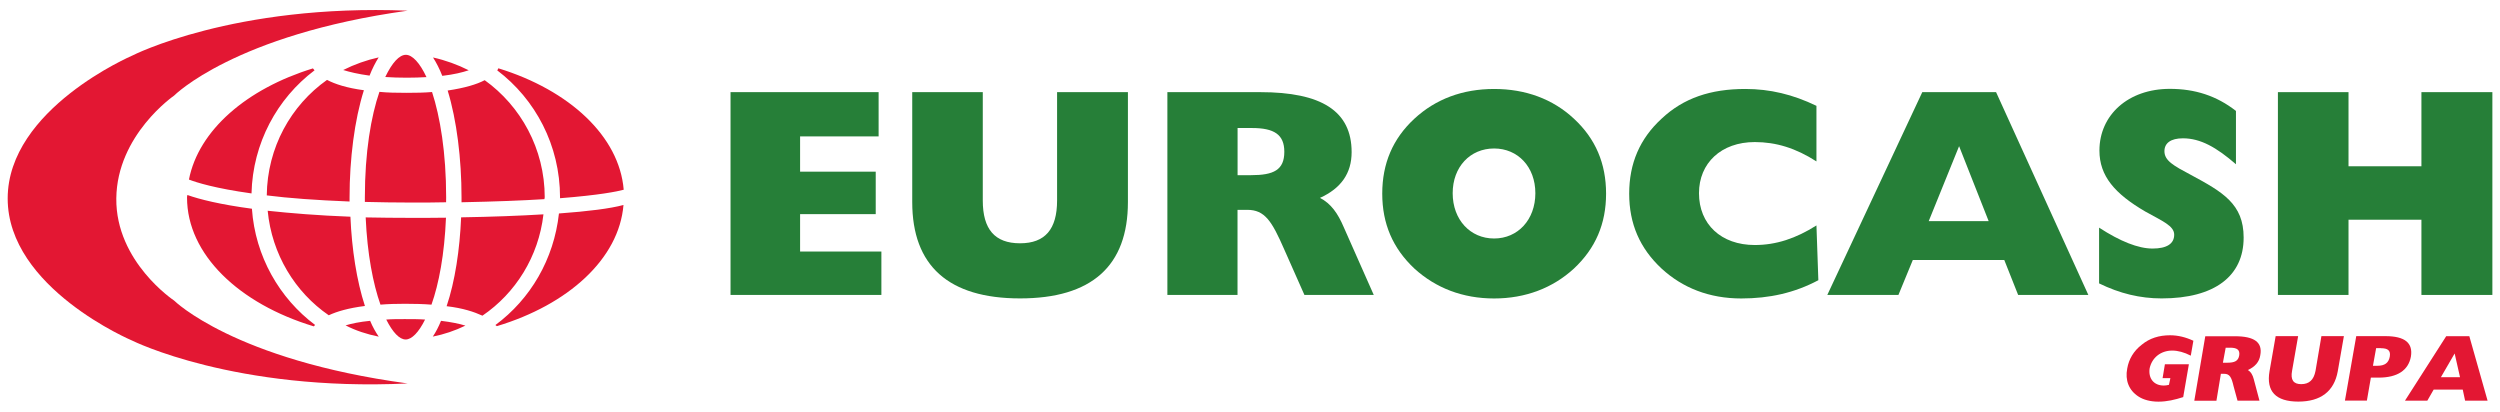 <svg height="128.31" viewBox="0 0 43.27 7.042" width="779.363" xmlns="http://www.w3.org/2000/svg" xmlns:xlink="http://www.w3.org/1999/xlink"><symbol id="a" overflow="visible"/><symbol id="b" overflow="visible"/><symbol id="c" overflow="visible"/><symbol id="d" overflow="visible"/><symbol id="e" overflow="visible"/><symbol id="f" overflow="visible"/><symbol id="g" overflow="visible"/><symbol id="h" overflow="visible"/><symbol id="i" overflow="visible"/><symbol id="j" overflow="visible"/><symbol id="k" overflow="visible"/><g transform="translate(-744.568 -317.62)"><g transform="matrix(.353 0 0 .353 -305.654 -35.808)"><use fill="#fff" height="100%" width="100%" x="74.203" xlink:href="#a" y="631.569"/><use fill="#fff" height="100%" width="100%" x="85.045" xlink:href="#a" y="613.743"/><use fill="#636161" height="100%" width="100%" x="58.692" xlink:href="#c" y="765.824"/><use fill="#636161" height="100%" width="100%" x="99.672" xlink:href="#c" y="765.824"/><use fill="#636161" height="100%" width="100%" x="289.405" xlink:href="#c" y="738.824"/><use fill="#636161" height="100%" width="100%" x="315.982" xlink:href="#c" y="749.824"/><use fill="#636161" height="100%" width="100%" x="318.793" xlink:href="#c" y="749.824"/><use fill="#636161" height="100%" width="100%" x="391.96" xlink:href="#c" y="739.824"/><use fill="#636161" height="100%" width="100%" x="418.537" xlink:href="#c" y="750.824"/><use fill="#636161" height="100%" width="100%" x="421.348" xlink:href="#c" y="750.824"/><use fill="#636161" height="100%" width="100%" x="489.433" xlink:href="#c" y="756.824"/><use fill="#636161" height="100%" width="100%" x="180.752" xlink:href="#c" y="739.517"/><use fill="#636161" height="100%" width="100%" x="210.372" xlink:href="#c" y="739.517"/><use fill="#636161" height="100%" width="100%" x="157.435" xlink:href="#c" y="761.517"/><use fill="#636161" height="100%" width="100%" x="186.056" xlink:href="#c" y="761.517"/><use fill="#636161" height="100%" width="100%" x="663.84" xlink:href="#d" y="96.181"/><use fill="#636161" height="100%" width="100%" x="684.968" xlink:href="#d" y="110.181"/><use fill="#636161" height="100%" width="100%" x="649.516" xlink:href="#b" y="121.181"/><use fill="#636161" height="100%" width="100%" x="672.846" xlink:href="#d" y="202.061"/><use fill="#636161" height="100%" width="100%" x="684.406" xlink:href="#d" y="216.061"/><use fill="#636161" height="100%" width="100%" x="648.949" xlink:href="#b" y="227.061"/><use fill="#636161" height="100%" width="100%" x="683.903" xlink:href="#d" y="307.855"/><use fill="#636161" height="100%" width="100%" x="683.354" xlink:href="#d" y="321.855"/><use fill="#636161" height="100%" width="100%" x="647.957" xlink:href="#b" y="332.855"/><use fill="#636161" height="100%" width="100%" x="678.947" xlink:href="#d" y="413.65"/><use fill="#636161" height="100%" width="100%" x="683.398" xlink:href="#d" y="427.65"/><use fill="#636161" height="100%" width="100%" x="647.957" xlink:href="#b" y="438.65"/><use fill="#636161" height="100%" width="100%" x="664.068" xlink:href="#d" y="519.446"/><use fill="#636161" height="100%" width="100%" x="683.757" xlink:href="#d" y="533.446"/><use fill="#636161" height="100%" width="100%" x="648.248" xlink:href="#b" y="544.446"/><use fill="#636161" height="100%" width="100%" x="678.792" xlink:href="#d" y="625.239"/><use fill="#636161" height="100%" width="100%" x="683.678" xlink:href="#d" y="639.239"/><use fill="#636161" height="100%" width="100%" x="648.032" xlink:href="#b" y="650.239"/><use fill="#636161" height="100%" width="100%" x="653.377" xlink:href="#c" y="661.239"/><use fill="#636161" height="100%" width="100%" x="669.293" xlink:href="#c" y="661.239"/><use fill="#636161" height="100%" width="100%" x="682.146" xlink:href="#d" y="731.034"/><use fill="#636161" height="100%" width="100%" x="683.277" xlink:href="#d" y="745.034"/><use fill="#636161" height="100%" width="100%" x="647.682" xlink:href="#b" y="756.034"/><use fill="#636161" height="100%" width="100%" x="526.39" xlink:href="#e" y="634.144"/><use fill="#636161" height="100%" width="100%" x="228.758" xlink:href="#e" y="632.199"/><use fill="#002154" height="100%" width="100%" x="1139.17" xlink:href="#a" y="206.294"/><use fill="#002154" height="100%" width="100%" x="1139.17" xlink:href="#a" y="191.312"/><use fill="#002154" height="100%" width="100%" x="1139.17" xlink:href="#a" y="176.33"/><use fill="#002154" height="100%" width="100%" x="1139.17" xlink:href="#a" y="161.348"/><use fill="#002154" height="100%" width="100%" x="1139.17" xlink:href="#a" y="146.366"/><use fill="#002154" height="100%" width="100%" x="1139.17" xlink:href="#a" y="131.384"/><use fill="#002154" height="100%" width="100%" x="1139.17" xlink:href="#a" y="116.402"/><use fill="#002154" height="100%" width="100%" x="1139.17" xlink:href="#a" y="101.42"/><use fill="#002154" height="100%" width="100%" x="1139.17" xlink:href="#a" y="86.438"/><use fill="#636363" height="100%" width="100%" x="985.82" xlink:href="#f" y="164.207"/><use fill="#636363" height="100%" width="100%" x="1170.385" xlink:href="#a" y="99.127"/><use fill="#636363" height="100%" width="100%" x="1168.225" xlink:href="#a" y="106.327"/><use fill="#636363" height="100%" width="100%" x="1181.239" xlink:href="#a" y="121.699"/><use fill="#636363" height="100%" width="100%" x="1170.199" xlink:href="#a" y="128.899"/><use fill="#636363" height="100%" width="100%" x="1179.343" xlink:href="#a" y="156.727"/><use fill="#636363" height="100%" width="100%" x="1168.063" xlink:href="#a" y="163.927"/><use fill="#3f3f3f" height="100%" width="100%" x="1147.985" xlink:href="#f" y="304.629"/><use fill="#3f3f3f" height="100%" width="100%" x="1147.985" xlink:href="#f" y="318.233"/><use fill="#3f3f3f" height="100%" width="100%" x="1148.824" xlink:href="#f" y="331.836"/><use fill="#3f3f3f" height="100%" width="100%" x="1148.824" xlink:href="#f" y="345.439"/><use fill="#3f3f3f" height="100%" width="100%" x="1142.579" xlink:href="#a" y="400.956"/><use fill="#3f3f3f" height="100%" width="100%" x="1153.019" xlink:href="#a" y="400.956"/><use fill="#636363" height="100%" width="100%" x="848.441" xlink:href="#g" y="759.14"/><use fill="#636363" height="100%" width="100%" x="1083.716" xlink:href="#h" y="762.715"/><use fill="#0094e6" height="100%" width="100%" x="721.317" xlink:href="#a" y="591.763"/><use fill="#0094e6" height="100%" width="100%" x="721.317" xlink:href="#a" y="573.385"/><use fill="#0094e6" height="100%" width="100%" x="721.317" xlink:href="#a" y="555.007"/><use fill="#0094e6" height="100%" width="100%" x="721.317" xlink:href="#a" y="536.629"/><use fill="#0094e6" height="100%" width="100%" x="721.317" xlink:href="#a" y="518.251"/><use fill="#0094e6" height="100%" width="100%" x="721.317" xlink:href="#a" y="499.873"/><use fill="#0094e6" height="100%" width="100%" x="721.317" xlink:href="#a" y="481.495"/><use fill="#636363" height="100%" width="100%" x="919.891" xlink:href="#a" y="618.435"/><use fill="#636363" height="100%" width="100%" x="934.051" xlink:href="#a" y="618.435"/><use fill="#636363" height="100%" width="100%" x="951.931" xlink:href="#a" y="618.435"/><use fill="#636363" height="100%" width="100%" x="1073.737" xlink:href="#f" y="479.665"/><use fill="#636363" height="100%" width="100%" x="1128.814" xlink:href="#f" y="479.665"/></g><use fill="#fff" height="100%" transform="matrix(.353 0 0 .353 -145.528 -33.235)" width="100%" x="1109.472" xlink:href="#i" y="286.221"/><use fill="#fff" height="100%" transform="matrix(.353 0 0 .353 -145.528 -33.235)" width="100%" x="1439.568" xlink:href="#j" y="299.513"/><use height="100%" transform="matrix(.353 0 0 .353 89.462 92.177)" width="100%" x="413.425" xlink:href="#k" y="535.748"/><use height="100%" transform="matrix(.353 0 0 .353 89.462 92.177)" width="100%" x="430.702" xlink:href="#k" y="535.748"/><path d="m759.823 322.684v-.751h-1.407v-.648h1.309v-.735h-1.309v-.61h1.359v-.766h-2.563v3.51zm0 0" fill="#267f38"/><path d="m764.09 321.077v-1.903h-1.226v1.876c0 .496-.207.74-.641.74-.438 0-.645-.244-.645-.74v-1.876h-1.221v1.903c0 1.1.626 1.667 1.866 1.667 1.239 0 1.867-.561 1.867-1.667" fill="#267f38"/><path d="m768.345 322.684-.52-1.174c-.101-.236-.219-.407-.411-.506.365-.165.548-.426.548-.792 0-.711-.522-1.038-1.581-1.038h-1.608v3.51h1.214v-1.473h.168c.305 0 .426.194.641.686l.349.787zm-1.548-2.478c0 .316-.185.405-.575.405h-.234v-.816h.251c.383 0 .558.114.558.411" fill="#267f38"/><path d="m772.366 320.931c0-.522-.182-.951-.557-1.298-.365-.34-.836-.514-1.381-.514-.544 0-1.011.174-1.379.514-.375.347-.557.776-.557 1.298 0 .52.182.945.557 1.297.368.335.835.517 1.379.517.544 0 1.016-.182 1.381-.517.375-.351.557-.777.557-1.297m-1.224-.008c0 .459-.303.784-.714.784-.413 0-.717-.325-.717-.784 0-.456.303-.774.717-.774.411 0 .714.318.714.774" fill="#267f38"/><path d="m776.04 322.429-.033-.948c-.357.226-.699.339-1.067.339-.583 0-.966-.36-.966-.897 0-.52.383-.885.966-.885.368 0 .71.105 1.067.335v-.962c-.407-.197-.805-.292-1.232-.292-.599 0-1.068.157-1.448.514-.378.347-.561.776-.561 1.298 0 .52.183.945.561 1.297.364.335.827.517 1.378.517.489 0 .923-.097 1.335-.316" fill="#267f38"/><path d="m780.713 322.684-1.597-3.51h-1.277l-1.644 3.51h1.231l.249-.605h1.583l.24.605zm-1.725-1.277h-1.038l.526-1.298zm0 0" fill="#267f38"/><path d="m783.401 321.691c0-.582-.36-.787-.915-1.086-.298-.158-.456-.245-.456-.409 0-.138.107-.223.32-.223.306 0 .582.158.918.449v-.923c-.336-.262-.708-.382-1.145-.382-.718 0-1.218.451-1.218 1.068 0 .44.265.747.795 1.056.296.165.499.247.499.4 0 .157-.128.24-.375.24s-.559-.124-.925-.362v.965c.358.175.71.26 1.083.26.921 0 1.419-.39 1.419-1.051" fill="#267f38"/><path d="m787.706 322.684v-3.51h-1.228v1.283h-1.262v-1.283h-1.222v3.51h1.222v-1.302h1.262v1.302zm0 0" fill="#267f38"/><path d="m782.164 323.647c-.2 0-.351.125-.39.307-.026.174.072.298.244.298.021 0 .057-.003.09-.012l.025-.116h-.135l.04-.24h.415l-.098.568c-.146.047-.282.079-.429.079-.138 0-.259-.032-.347-.09-.164-.106-.233-.28-.193-.484.028-.161.11-.303.252-.412.136-.112.299-.163.489-.163.139 0 .273.034.404.095l-.045.258c-.113-.059-.223-.088-.321-.088" fill="#e31733"/><path d="m783.295 324.514-.068-.249c-.036-.157-.068-.216-.163-.216h-.057l-.077.466h-.383l.19-1.116h.515c.331 0 .48.103.437.329-.018.119-.095.201-.215.256.054.032.084.087.102.157l.099.373zm-.128-.916h-.077l-.048.259h.074c.128 0 .193-.028.209-.13.012-.091-.035-.13-.158-.13" fill="#e31733"/><path d="m784.348 324.53c-.393 0-.559-.178-.499-.525l.106-.608h.389l-.105.601c-.029.156.023.23.158.23.139 0 .218-.074.248-.23l.102-.601h.389l-.106.608c-.063.35-.298.525-.682.525" fill="#e31733"/><path d="m785.737 324.115h-.134l-.069.398h-.38l.196-1.116h.504c.34 0 .48.119.442.354-.043.236-.232.364-.559.364m.041-.51h-.084l-.055.305h.077c.128 0 .194-.05.214-.157.019-.106-.032-.147-.152-.147" fill="#e31733"/><path d="m787.234 324.514-.041-.192h-.503l-.11.192h-.387l.714-1.116h.4l.316 1.116zm-.181-.817-.238.411h.331zm0 0" fill="#e31733"/><path d="m744.701 321.015c0 1.553 2.159 2.461 2.159 2.461s1.771.883 4.764.74c-3.008-.407-4.043-1.435-4.043-1.435s-1.011-.67-1-1.767c.011-1.101 1-1.78 1-1.78s1.042-1.053 4.043-1.47c-3.014-.121-4.764.776-4.764.776s-2.159.922-2.159 2.475" fill="#e31733"/><path d="m751.694 321.35c-.278 0-.543-.003-.797-.008.028.635.128 1.148.256 1.51.13-.011.271-.015.424-.015.168 0 .322.004.459.015.128-.36.225-.871.251-1.505-.19.003-.387.003-.594.003m.989-2.554c-.194-.098-.404-.174-.619-.222.058.091.113.198.16.318.198-.023.347-.059.459-.097m-.732.12c-.117-.251-.247-.387-.357-.387-.114 0-.238.136-.357.384.116.008.24.012.373.012.125 0 .238-.004.34-.01m-1.316 2.416c-.564-.021-1.039-.061-1.432-.103.072.752.473 1.408 1.057 1.809.138-.065.34-.125.626-.161-.142-.433-.227-.981-.251-1.545m3.628-.335v.015c.684-.054.988-.116 1.102-.147-.076-.925-.94-1.724-2.17-2.102-.001.01-.012.025-.019.036.659.499 1.087 1.295 1.087 2.198m-1.705 0v.085c.587-.012 1.06-.03 1.435-.054 0-.012.005-.025.005-.032 0-.841-.418-1.582-1.039-2.027-.139.073-.346.135-.641.179.157.51.24 1.186.24 1.848m1.418.295c-.411.025-.892.043-1.425.052-.023.557-.106 1.109-.251 1.538.285.033.477.099.62.164.573-.39.972-1.022 1.056-1.754m-3.09-.215c.254.006.522.011.806.011.214 0 .412 0 .599-.005 0-.029.001-.055.001-.085 0-.776-.105-1.397-.244-1.823-.134.011-.274.014-.44.014-.176 0-.336-.003-.471-.017-.145.422-.252 1.045-.252 1.826v.08m.24-2.503c-.215.048-.42.121-.615.219.109.034.258.07.456.097.047-.12.101-.225.158-.316m.937 4.833c.196-.039.382-.102.564-.19-.106-.033-.241-.061-.422-.083-.041.102-.09.196-.142.273m-.806-.295c.113.223.229.345.336.345.105 0 .225-.121.336-.345-.106-.008-.226-.008-.353-.008-.116 0-.222 0-.32.008m2.99-1.836c-.087.792-.492 1.481-1.1 1.931l.026.019c1.233-.371 2.114-1.164 2.191-2.097-.229.062-.613.11-1.118.147m-5.056-.313c.378.048.854.083 1.433.106v-.073c0-.661.085-1.338.248-1.853-.298-.04-.499-.106-.638-.179-.624.441-1.034 1.169-1.043 2m1.363 2.248c.174.091.369.154.575.196-.055-.08-.106-.171-.149-.274-.178.017-.32.047-.426.079m-.536-4.415c-.012-.011-.018-.023-.028-.033-1.148.353-1.979 1.071-2.146 1.924.132.051.452.152 1.083.24.021-.871.445-1.644 1.09-2.13m-1.082 2.395c-.544-.072-.909-.163-1.118-.238-.003.012-.006.026-.006.044 0 .985.901 1.84 2.195 2.23l.021-.025c-.615-.46-1.036-1.186-1.093-2.011" fill="#e31733"/></g></svg>